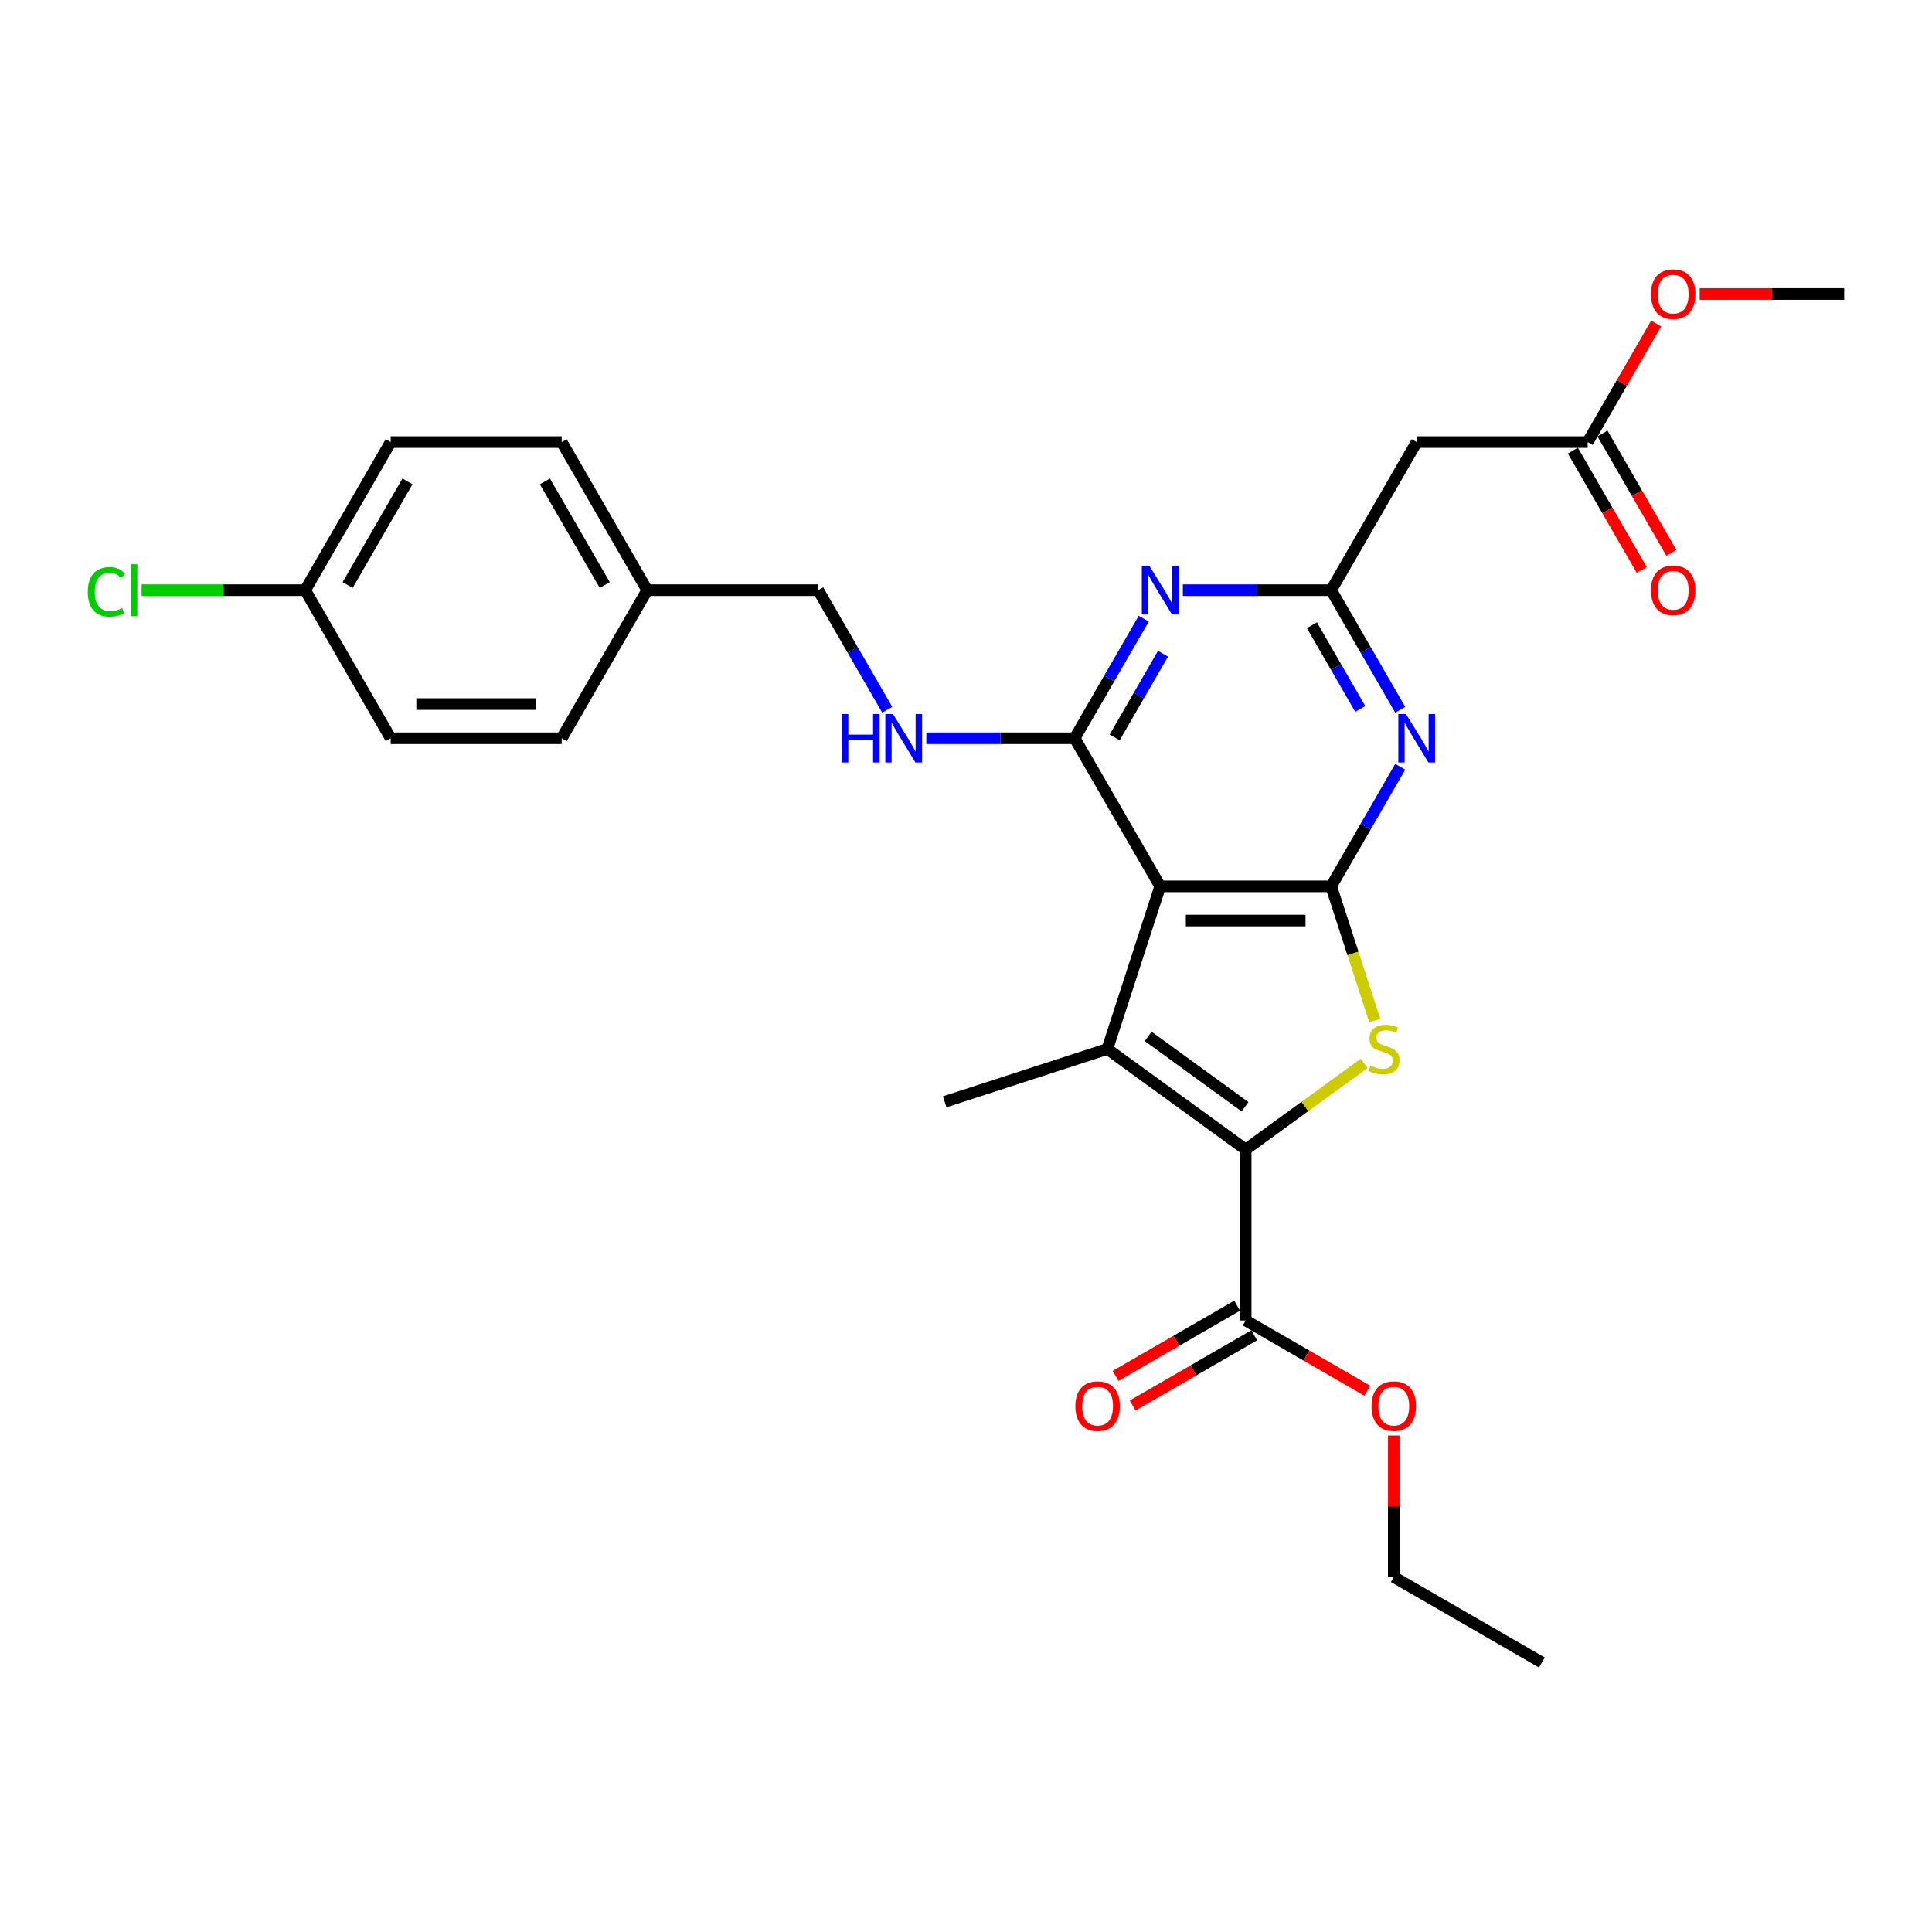 <?xml version='1.0' encoding='iso-8859-1'?>
<svg version='1.1' baseProfile='full'
              xmlns='http://www.w3.org/2000/svg'
                      xmlns:rdkit='http://www.rdkit.org/xml'
                      xmlns:xlink='http://www.w3.org/1999/xlink'
                  xml:space='preserve'
width='1000px' height='1000px' viewBox='0 0 1000 1000'>
<!-- END OF HEADER -->
<rect style='opacity:1.0;fill:#FFFFFF;stroke:none' width='1000' height='1000' x='0' y='0'> </rect>
<path class='bond-0' d='M 600.511,458.775 L 689.019,458.775' style='fill:none;fill-rule:evenodd;stroke:#000000;stroke-width:6px;stroke-linecap:butt;stroke-linejoin:miter;stroke-opacity:1' />
<path class='bond-0' d='M 613.787,476.477 L 675.743,476.477' style='fill:none;fill-rule:evenodd;stroke:#000000;stroke-width:6px;stroke-linecap:butt;stroke-linejoin:miter;stroke-opacity:1' />
<path class='bond-2' d='M 600.511,458.775 L 573.16,542.952' style='fill:none;fill-rule:evenodd;stroke:#000000;stroke-width:6px;stroke-linecap:butt;stroke-linejoin:miter;stroke-opacity:1' />
<path class='bond-4' d='M 600.511,458.775 L 556.256,382.124' style='fill:none;fill-rule:evenodd;stroke:#000000;stroke-width:6px;stroke-linecap:butt;stroke-linejoin:miter;stroke-opacity:1' />
<path class='bond-3' d='M 689.019,458.775 L 700.305,493.509' style='fill:none;fill-rule:evenodd;stroke:#000000;stroke-width:6px;stroke-linecap:butt;stroke-linejoin:miter;stroke-opacity:1' />
<path class='bond-3' d='M 700.305,493.509 L 711.59,528.242' style='fill:none;fill-rule:evenodd;stroke:#CCCC00;stroke-width:6px;stroke-linecap:butt;stroke-linejoin:miter;stroke-opacity:1' />
<path class='bond-5' d='M 689.019,458.775 L 706.89,427.823' style='fill:none;fill-rule:evenodd;stroke:#000000;stroke-width:6px;stroke-linecap:butt;stroke-linejoin:miter;stroke-opacity:1' />
<path class='bond-5' d='M 706.89,427.823 L 724.76,396.87' style='fill:none;fill-rule:evenodd;stroke:#0000FF;stroke-width:6px;stroke-linecap:butt;stroke-linejoin:miter;stroke-opacity:1' />
<path class='bond-1' d='M 644.765,594.976 L 573.16,542.952' style='fill:none;fill-rule:evenodd;stroke:#000000;stroke-width:6px;stroke-linecap:butt;stroke-linejoin:miter;stroke-opacity:1' />
<path class='bond-1' d='M 644.429,572.852 L 594.305,536.435' style='fill:none;fill-rule:evenodd;stroke:#000000;stroke-width:6px;stroke-linecap:butt;stroke-linejoin:miter;stroke-opacity:1' />
<path class='bond-8' d='M 644.765,594.976 L 644.765,683.485' style='fill:none;fill-rule:evenodd;stroke:#000000;stroke-width:6px;stroke-linecap:butt;stroke-linejoin:miter;stroke-opacity:1' />
<path class='bond-28' d='M 644.765,594.976 L 675.443,572.687' style='fill:none;fill-rule:evenodd;stroke:#000000;stroke-width:6px;stroke-linecap:butt;stroke-linejoin:miter;stroke-opacity:1' />
<path class='bond-28' d='M 675.443,572.687 L 706.121,550.399' style='fill:none;fill-rule:evenodd;stroke:#CCCC00;stroke-width:6px;stroke-linecap:butt;stroke-linejoin:miter;stroke-opacity:1' />
<path class='bond-14' d='M 573.16,542.952 L 488.983,570.303' style='fill:none;fill-rule:evenodd;stroke:#000000;stroke-width:6px;stroke-linecap:butt;stroke-linejoin:miter;stroke-opacity:1' />
<path class='bond-6' d='M 556.256,382.124 L 574.127,351.172' style='fill:none;fill-rule:evenodd;stroke:#000000;stroke-width:6px;stroke-linecap:butt;stroke-linejoin:miter;stroke-opacity:1' />
<path class='bond-6' d='M 574.127,351.172 L 591.997,320.219' style='fill:none;fill-rule:evenodd;stroke:#0000FF;stroke-width:6px;stroke-linecap:butt;stroke-linejoin:miter;stroke-opacity:1' />
<path class='bond-6' d='M 576.947,381.69 L 589.457,360.023' style='fill:none;fill-rule:evenodd;stroke:#000000;stroke-width:6px;stroke-linecap:butt;stroke-linejoin:miter;stroke-opacity:1' />
<path class='bond-6' d='M 589.457,360.023 L 601.966,338.356' style='fill:none;fill-rule:evenodd;stroke:#0000FF;stroke-width:6px;stroke-linecap:butt;stroke-linejoin:miter;stroke-opacity:1' />
<path class='bond-10' d='M 556.256,382.124 L 517.861,382.124' style='fill:none;fill-rule:evenodd;stroke:#000000;stroke-width:6px;stroke-linecap:butt;stroke-linejoin:miter;stroke-opacity:1' />
<path class='bond-10' d='M 517.861,382.124 L 479.466,382.124' style='fill:none;fill-rule:evenodd;stroke:#0000FF;stroke-width:6px;stroke-linecap:butt;stroke-linejoin:miter;stroke-opacity:1' />
<path class='bond-29' d='M 724.76,367.379 L 706.89,336.426' style='fill:none;fill-rule:evenodd;stroke:#0000FF;stroke-width:6px;stroke-linecap:butt;stroke-linejoin:miter;stroke-opacity:1' />
<path class='bond-29' d='M 706.89,336.426 L 689.019,305.474' style='fill:none;fill-rule:evenodd;stroke:#000000;stroke-width:6px;stroke-linecap:butt;stroke-linejoin:miter;stroke-opacity:1' />
<path class='bond-29' d='M 704.069,366.944 L 691.56,345.277' style='fill:none;fill-rule:evenodd;stroke:#0000FF;stroke-width:6px;stroke-linecap:butt;stroke-linejoin:miter;stroke-opacity:1' />
<path class='bond-29' d='M 691.56,345.277 L 679.05,323.61' style='fill:none;fill-rule:evenodd;stroke:#000000;stroke-width:6px;stroke-linecap:butt;stroke-linejoin:miter;stroke-opacity:1' />
<path class='bond-7' d='M 612.229,305.474 L 650.624,305.474' style='fill:none;fill-rule:evenodd;stroke:#0000FF;stroke-width:6px;stroke-linecap:butt;stroke-linejoin:miter;stroke-opacity:1' />
<path class='bond-7' d='M 650.624,305.474 L 689.019,305.474' style='fill:none;fill-rule:evenodd;stroke:#000000;stroke-width:6px;stroke-linecap:butt;stroke-linejoin:miter;stroke-opacity:1' />
<path class='bond-9' d='M 689.019,305.474 L 733.274,228.823' style='fill:none;fill-rule:evenodd;stroke:#000000;stroke-width:6px;stroke-linecap:butt;stroke-linejoin:miter;stroke-opacity:1' />
<path class='bond-12' d='M 640.339,675.82 L 608.873,693.987' style='fill:none;fill-rule:evenodd;stroke:#000000;stroke-width:6px;stroke-linecap:butt;stroke-linejoin:miter;stroke-opacity:1' />
<path class='bond-12' d='M 608.873,693.987 L 577.407,712.154' style='fill:none;fill-rule:evenodd;stroke:#FF0000;stroke-width:6px;stroke-linecap:butt;stroke-linejoin:miter;stroke-opacity:1' />
<path class='bond-12' d='M 649.19,691.15 L 617.724,709.317' style='fill:none;fill-rule:evenodd;stroke:#000000;stroke-width:6px;stroke-linecap:butt;stroke-linejoin:miter;stroke-opacity:1' />
<path class='bond-12' d='M 617.724,709.317 L 586.258,727.484' style='fill:none;fill-rule:evenodd;stroke:#FF0000;stroke-width:6px;stroke-linecap:butt;stroke-linejoin:miter;stroke-opacity:1' />
<path class='bond-16' d='M 644.765,683.485 L 676.231,701.652' style='fill:none;fill-rule:evenodd;stroke:#000000;stroke-width:6px;stroke-linecap:butt;stroke-linejoin:miter;stroke-opacity:1' />
<path class='bond-16' d='M 676.231,701.652 L 707.697,719.819' style='fill:none;fill-rule:evenodd;stroke:#FF0000;stroke-width:6px;stroke-linecap:butt;stroke-linejoin:miter;stroke-opacity:1' />
<path class='bond-11' d='M 733.274,228.823 L 821.782,228.823' style='fill:none;fill-rule:evenodd;stroke:#000000;stroke-width:6px;stroke-linecap:butt;stroke-linejoin:miter;stroke-opacity:1' />
<path class='bond-15' d='M 459.234,367.379 L 441.364,336.426' style='fill:none;fill-rule:evenodd;stroke:#0000FF;stroke-width:6px;stroke-linecap:butt;stroke-linejoin:miter;stroke-opacity:1' />
<path class='bond-15' d='M 441.364,336.426 L 423.493,305.474' style='fill:none;fill-rule:evenodd;stroke:#000000;stroke-width:6px;stroke-linecap:butt;stroke-linejoin:miter;stroke-opacity:1' />
<path class='bond-13' d='M 814.117,233.248 L 831.947,264.13' style='fill:none;fill-rule:evenodd;stroke:#000000;stroke-width:6px;stroke-linecap:butt;stroke-linejoin:miter;stroke-opacity:1' />
<path class='bond-13' d='M 831.947,264.13 L 849.777,295.012' style='fill:none;fill-rule:evenodd;stroke:#FF0000;stroke-width:6px;stroke-linecap:butt;stroke-linejoin:miter;stroke-opacity:1' />
<path class='bond-13' d='M 829.447,224.397 L 847.277,255.279' style='fill:none;fill-rule:evenodd;stroke:#000000;stroke-width:6px;stroke-linecap:butt;stroke-linejoin:miter;stroke-opacity:1' />
<path class='bond-13' d='M 847.277,255.279 L 865.107,286.161' style='fill:none;fill-rule:evenodd;stroke:#FF0000;stroke-width:6px;stroke-linecap:butt;stroke-linejoin:miter;stroke-opacity:1' />
<path class='bond-19' d='M 821.782,228.823 L 839.5,198.136' style='fill:none;fill-rule:evenodd;stroke:#000000;stroke-width:6px;stroke-linecap:butt;stroke-linejoin:miter;stroke-opacity:1' />
<path class='bond-19' d='M 839.5,198.136 L 857.217,167.449' style='fill:none;fill-rule:evenodd;stroke:#FF0000;stroke-width:6px;stroke-linecap:butt;stroke-linejoin:miter;stroke-opacity:1' />
<path class='bond-18' d='M 423.493,305.474 L 334.984,305.474' style='fill:none;fill-rule:evenodd;stroke:#000000;stroke-width:6px;stroke-linecap:butt;stroke-linejoin:miter;stroke-opacity:1' />
<path class='bond-25' d='M 721.416,743.016 L 721.416,779.632' style='fill:none;fill-rule:evenodd;stroke:#FF0000;stroke-width:6px;stroke-linecap:butt;stroke-linejoin:miter;stroke-opacity:1' />
<path class='bond-25' d='M 721.416,779.632 L 721.416,816.248' style='fill:none;fill-rule:evenodd;stroke:#000000;stroke-width:6px;stroke-linecap:butt;stroke-linejoin:miter;stroke-opacity:1' />
<path class='bond-17' d='M 157.967,305.474 L 202.221,228.823' style='fill:none;fill-rule:evenodd;stroke:#000000;stroke-width:6px;stroke-linecap:butt;stroke-linejoin:miter;stroke-opacity:1' />
<path class='bond-17' d='M 179.935,302.827 L 210.913,249.171' style='fill:none;fill-rule:evenodd;stroke:#000000;stroke-width:6px;stroke-linecap:butt;stroke-linejoin:miter;stroke-opacity:1' />
<path class='bond-20' d='M 157.967,305.474 L 115.633,305.474' style='fill:none;fill-rule:evenodd;stroke:#000000;stroke-width:6px;stroke-linecap:butt;stroke-linejoin:miter;stroke-opacity:1' />
<path class='bond-20' d='M 115.633,305.474 L 73.299,305.474' style='fill:none;fill-rule:evenodd;stroke:#00CC00;stroke-width:6px;stroke-linecap:butt;stroke-linejoin:miter;stroke-opacity:1' />
<path class='bond-30' d='M 157.967,305.474 L 202.221,382.124' style='fill:none;fill-rule:evenodd;stroke:#000000;stroke-width:6px;stroke-linecap:butt;stroke-linejoin:miter;stroke-opacity:1' />
<path class='bond-23' d='M 334.984,305.474 L 290.73,382.124' style='fill:none;fill-rule:evenodd;stroke:#000000;stroke-width:6px;stroke-linecap:butt;stroke-linejoin:miter;stroke-opacity:1' />
<path class='bond-24' d='M 334.984,305.474 L 290.73,228.823' style='fill:none;fill-rule:evenodd;stroke:#000000;stroke-width:6px;stroke-linecap:butt;stroke-linejoin:miter;stroke-opacity:1' />
<path class='bond-24' d='M 313.016,302.827 L 282.038,249.171' style='fill:none;fill-rule:evenodd;stroke:#000000;stroke-width:6px;stroke-linecap:butt;stroke-linejoin:miter;stroke-opacity:1' />
<path class='bond-26' d='M 879.756,152.172 L 917.151,152.172' style='fill:none;fill-rule:evenodd;stroke:#FF0000;stroke-width:6px;stroke-linecap:butt;stroke-linejoin:miter;stroke-opacity:1' />
<path class='bond-26' d='M 917.151,152.172 L 954.545,152.172' style='fill:none;fill-rule:evenodd;stroke:#000000;stroke-width:6px;stroke-linecap:butt;stroke-linejoin:miter;stroke-opacity:1' />
<path class='bond-21' d='M 202.221,382.124 L 290.73,382.124' style='fill:none;fill-rule:evenodd;stroke:#000000;stroke-width:6px;stroke-linecap:butt;stroke-linejoin:miter;stroke-opacity:1' />
<path class='bond-21' d='M 215.498,364.423 L 277.454,364.423' style='fill:none;fill-rule:evenodd;stroke:#000000;stroke-width:6px;stroke-linecap:butt;stroke-linejoin:miter;stroke-opacity:1' />
<path class='bond-22' d='M 202.221,228.823 L 290.73,228.823' style='fill:none;fill-rule:evenodd;stroke:#000000;stroke-width:6px;stroke-linecap:butt;stroke-linejoin:miter;stroke-opacity:1' />
<path class='bond-27' d='M 721.416,816.248 L 798.067,860.502' style='fill:none;fill-rule:evenodd;stroke:#000000;stroke-width:6px;stroke-linecap:butt;stroke-linejoin:miter;stroke-opacity:1' />
<path  class='atom-4' d='M 709.289 551.555
Q 709.572 551.661, 710.741 552.157
Q 711.909 552.653, 713.184 552.971
Q 714.494 553.255, 715.768 553.255
Q 718.14 553.255, 719.521 552.122
Q 720.902 550.953, 720.902 548.935
Q 720.902 547.555, 720.194 546.705
Q 719.521 545.855, 718.459 545.395
Q 717.397 544.935, 715.626 544.404
Q 713.396 543.731, 712.051 543.094
Q 710.741 542.456, 709.785 541.111
Q 708.864 539.766, 708.864 537.5
Q 708.864 534.349, 710.989 532.402
Q 713.148 530.455, 717.397 530.455
Q 720.3 530.455, 723.592 531.835
L 722.778 534.561
Q 719.769 533.322, 717.503 533.322
Q 715.06 533.322, 713.715 534.349
Q 712.369 535.34, 712.405 537.075
Q 712.405 538.42, 713.077 539.235
Q 713.786 540.049, 714.777 540.509
Q 715.803 540.969, 717.503 541.501
Q 719.769 542.209, 721.114 542.917
Q 722.459 543.625, 723.415 545.076
Q 724.407 546.492, 724.407 548.935
Q 724.407 552.405, 722.07 554.281
Q 719.769 556.122, 715.91 556.122
Q 713.679 556.122, 711.98 555.627
Q 710.316 555.166, 708.333 554.352
L 709.289 551.555
' fill='#CCCC00'/>
<path  class='atom-6' d='M 727.733 369.592
L 735.947 382.868
Q 736.761 384.178, 738.071 386.55
Q 739.381 388.922, 739.452 389.064
L 739.452 369.592
L 742.779 369.592
L 742.779 394.657
L 739.345 394.657
L 730.53 380.142
Q 729.503 378.443, 728.406 376.495
Q 727.344 374.548, 727.025 373.946
L 727.025 394.657
L 723.768 394.657
L 723.768 369.592
L 727.733 369.592
' fill='#0000FF'/>
<path  class='atom-7' d='M 594.97 292.941
L 603.183 306.217
Q 603.998 307.527, 605.308 309.899
Q 606.618 312.271, 606.688 312.413
L 606.688 292.941
L 610.016 292.941
L 610.016 318.006
L 606.582 318.006
L 597.767 303.491
Q 596.74 301.792, 595.643 299.845
Q 594.58 297.897, 594.262 297.295
L 594.262 318.006
L 591.005 318.006
L 591.005 292.941
L 594.97 292.941
' fill='#0000FF'/>
<path  class='atom-11' d='M 435.69 369.592
L 439.088 369.592
L 439.088 380.248
L 451.904 380.248
L 451.904 369.592
L 455.303 369.592
L 455.303 394.657
L 451.904 394.657
L 451.904 383.08
L 439.088 383.08
L 439.088 394.657
L 435.69 394.657
L 435.69 369.592
' fill='#0000FF'/>
<path  class='atom-11' d='M 462.207 369.592
L 470.42 382.868
Q 471.235 384.178, 472.545 386.55
Q 473.855 388.922, 473.925 389.064
L 473.925 369.592
L 477.253 369.592
L 477.253 394.657
L 473.819 394.657
L 465.004 380.142
Q 463.977 378.443, 462.879 376.495
Q 461.817 374.548, 461.499 373.946
L 461.499 394.657
L 458.242 394.657
L 458.242 369.592
L 462.207 369.592
' fill='#0000FF'/>
<path  class='atom-13' d='M 556.608 727.81
Q 556.608 721.792, 559.582 718.428
Q 562.556 715.065, 568.114 715.065
Q 573.672 715.065, 576.646 718.428
Q 579.62 721.792, 579.62 727.81
Q 579.62 733.9, 576.611 737.369
Q 573.602 740.803, 568.114 740.803
Q 562.591 740.803, 559.582 737.369
Q 556.608 733.935, 556.608 727.81
M 568.114 737.971
Q 571.938 737.971, 573.991 735.422
Q 576.08 732.837, 576.08 727.81
Q 576.08 722.889, 573.991 720.411
Q 571.938 717.897, 568.114 717.897
Q 564.29 717.897, 562.202 720.375
Q 560.148 722.854, 560.148 727.81
Q 560.148 732.873, 562.202 735.422
Q 564.29 737.971, 568.114 737.971
' fill='#FF0000'/>
<path  class='atom-14' d='M 854.531 305.544
Q 854.531 299.526, 857.504 296.163
Q 860.478 292.799, 866.037 292.799
Q 871.595 292.799, 874.569 296.163
Q 877.543 299.526, 877.543 305.544
Q 877.543 311.634, 874.534 315.103
Q 871.524 318.538, 866.037 318.538
Q 860.514 318.538, 857.504 315.103
Q 854.531 311.669, 854.531 305.544
M 866.037 315.705
Q 869.86 315.705, 871.914 313.156
Q 874.003 310.572, 874.003 305.544
Q 874.003 300.623, 871.914 298.145
Q 869.86 295.631, 866.037 295.631
Q 862.213 295.631, 860.124 298.11
Q 858.071 300.588, 858.071 305.544
Q 858.071 310.607, 860.124 313.156
Q 862.213 315.705, 866.037 315.705
' fill='#FF0000'/>
<path  class='atom-17' d='M 709.91 727.81
Q 709.91 721.792, 712.883 718.428
Q 715.857 715.065, 721.416 715.065
Q 726.974 715.065, 729.948 718.428
Q 732.922 721.792, 732.922 727.81
Q 732.922 733.9, 729.913 737.369
Q 726.903 740.803, 721.416 740.803
Q 715.893 740.803, 712.883 737.369
Q 709.91 733.935, 709.91 727.81
M 721.416 737.971
Q 725.239 737.971, 727.293 735.422
Q 729.381 732.837, 729.381 727.81
Q 729.381 722.889, 727.293 720.411
Q 725.239 717.897, 721.416 717.897
Q 717.592 717.897, 715.503 720.375
Q 713.45 722.854, 713.45 727.81
Q 713.45 732.873, 715.503 735.422
Q 717.592 737.971, 721.416 737.971
' fill='#FF0000'/>
<path  class='atom-20' d='M 854.531 152.243
Q 854.531 146.224, 857.504 142.861
Q 860.478 139.498, 866.037 139.498
Q 871.595 139.498, 874.569 142.861
Q 877.543 146.224, 877.543 152.243
Q 877.543 158.332, 874.534 161.802
Q 871.524 165.236, 866.037 165.236
Q 860.514 165.236, 857.504 161.802
Q 854.531 158.368, 854.531 152.243
M 866.037 162.404
Q 869.86 162.404, 871.914 159.855
Q 874.003 157.27, 874.003 152.243
Q 874.003 147.322, 871.914 144.844
Q 869.86 142.33, 866.037 142.33
Q 862.213 142.33, 860.124 144.808
Q 858.071 147.286, 858.071 152.243
Q 858.071 157.306, 860.124 159.855
Q 862.213 162.404, 866.037 162.404
' fill='#FF0000'/>
<path  class='atom-21' d='M 45.455 306.341
Q 45.455 300.11, 48.358 296.853
Q 51.296 293.56, 56.855 293.56
Q 62.023 293.56, 64.785 297.207
L 62.448 299.119
Q 60.43 296.463, 56.855 296.463
Q 53.066 296.463, 51.048 299.013
Q 49.066 301.526, 49.066 306.341
Q 49.066 311.298, 51.119 313.847
Q 53.208 316.396, 57.244 316.396
Q 60.005 316.396, 63.227 314.732
L 64.218 317.387
Q 62.908 318.237, 60.926 318.732
Q 58.943 319.228, 56.748 319.228
Q 51.296 319.228, 48.358 315.9
Q 45.455 312.572, 45.455 306.341
' fill='#00CC00'/>
<path  class='atom-21' d='M 67.83 292.038
L 71.087 292.038
L 71.087 318.909
L 67.83 318.909
L 67.83 292.038
' fill='#00CC00'/>
</svg>
